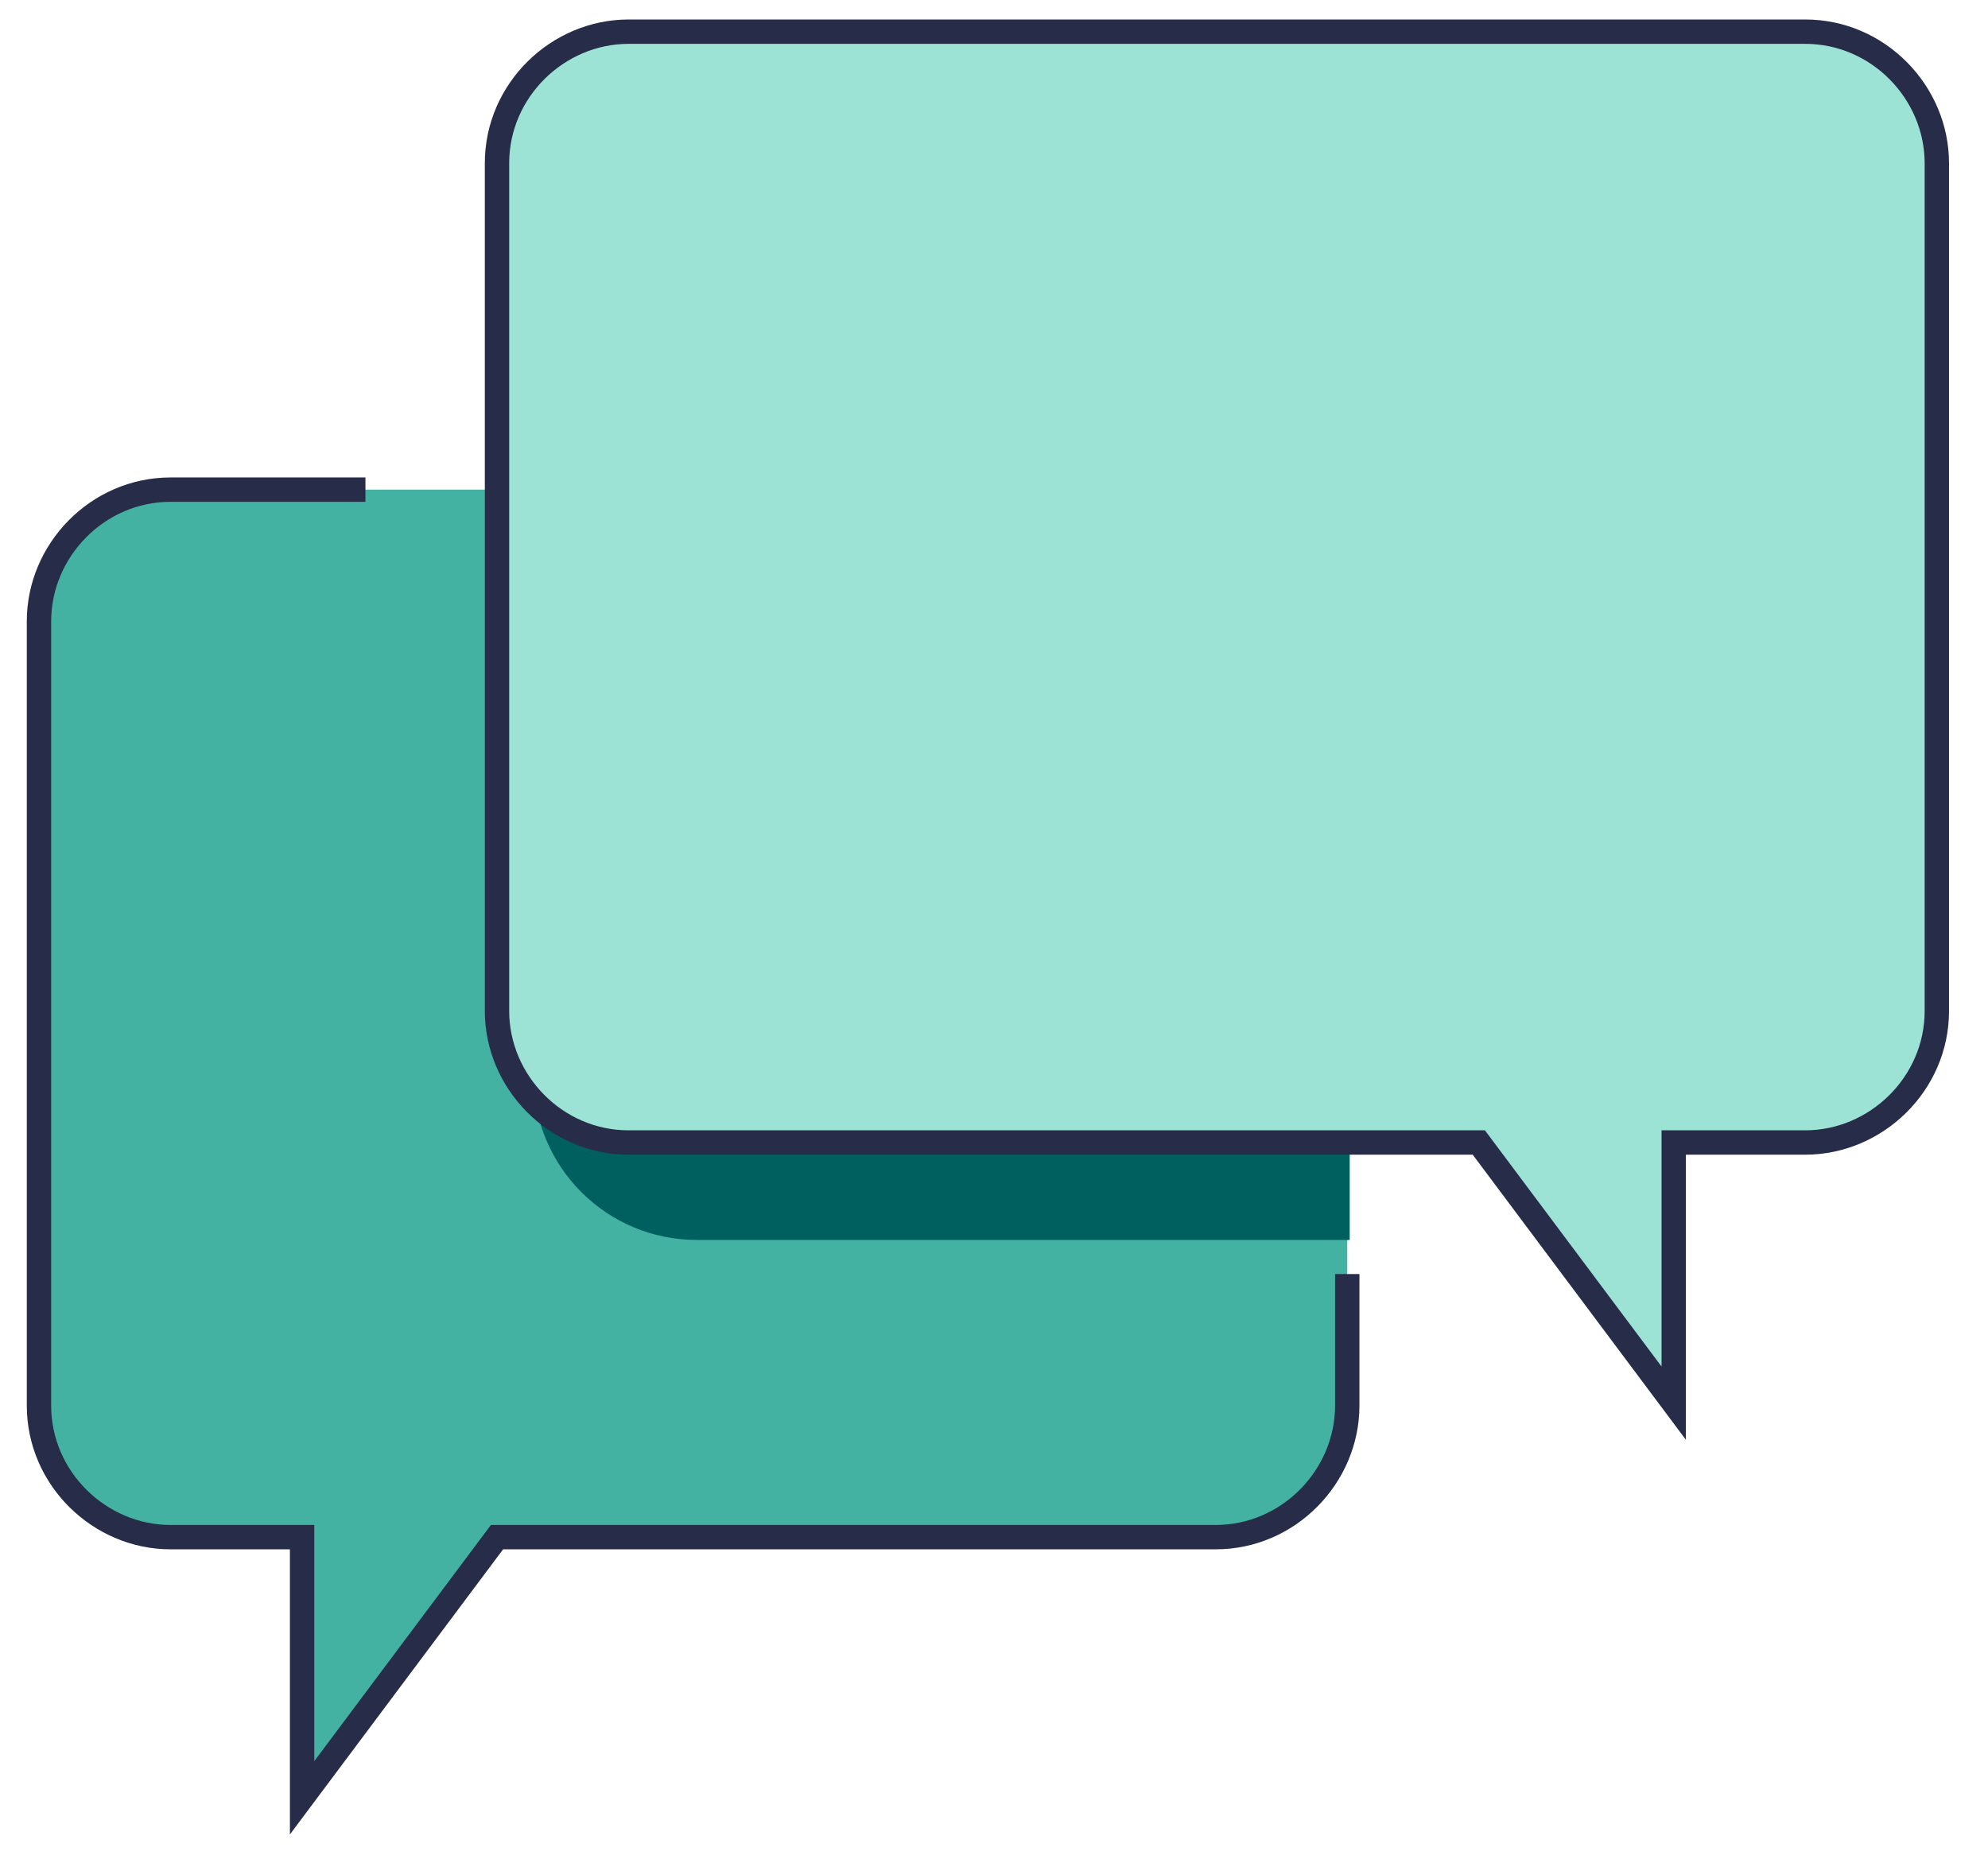 <svg xmlns="http://www.w3.org/2000/svg" id="Capa_1" viewBox="0 0 81.6 76.3"><defs><style>.st2{fill:none;stroke:#272c48;stroke-miterlimit:10}</style></defs><g id="chat_x2C__message_x2C__answer_x2C__question"><path d="M55.3 25.5v32.2c0 2.9-2.4 5.4-5.4 5.4H20.4l-8 10.7V63.1H7c-2.9 0-5.4-2.4-5.4-5.4V25.5c0-2.9 2.4-5.4 5.4-5.4h42.9c2.9 0 5.4 2.4 5.4 5.4Z" style="fill:#44b2a2"></path><path d="M50 20.1H21.9v24.1c0 3.7 3 6.7 6.7 6.7h26.8V25.4c0-2.9-2.4-5.4-5.4-5.4Z" style="fill:#006060"></path><path d="M79.5 6.7v34.8c0 2.9-2.4 5.4-5.4 5.4h-5.4v10.7l-8-10.7H25.8c-2.9 0-5.4-2.4-5.4-5.4V6.7c0-2.9 2.4-5.4 5.4-5.4h48.3c2.9 0 5.4 2.4 5.4 5.4Z" style="fill:#9ce2d5"></path><path d="M55.3 52.3v5.4c0 2.9-2.4 5.4-5.4 5.4H20.4l-8 10.7V63.1H7c-2.9 0-5.4-2.4-5.4-5.4V25.5c0-2.9 2.4-5.4 5.4-5.4h8" class="st2"></path><path d="m60.7 46.9 8 10.7V46.9h5.4c2.9 0 5.4-2.4 5.4-5.4V6.7c0-2.9-2.4-5.4-5.4-5.4H25.8c-2.9 0-5.4 2.4-5.4 5.4v34.8c0 2.9 2.4 5.4 5.4 5.4h34.8Z" class="st2"></path></g></svg>